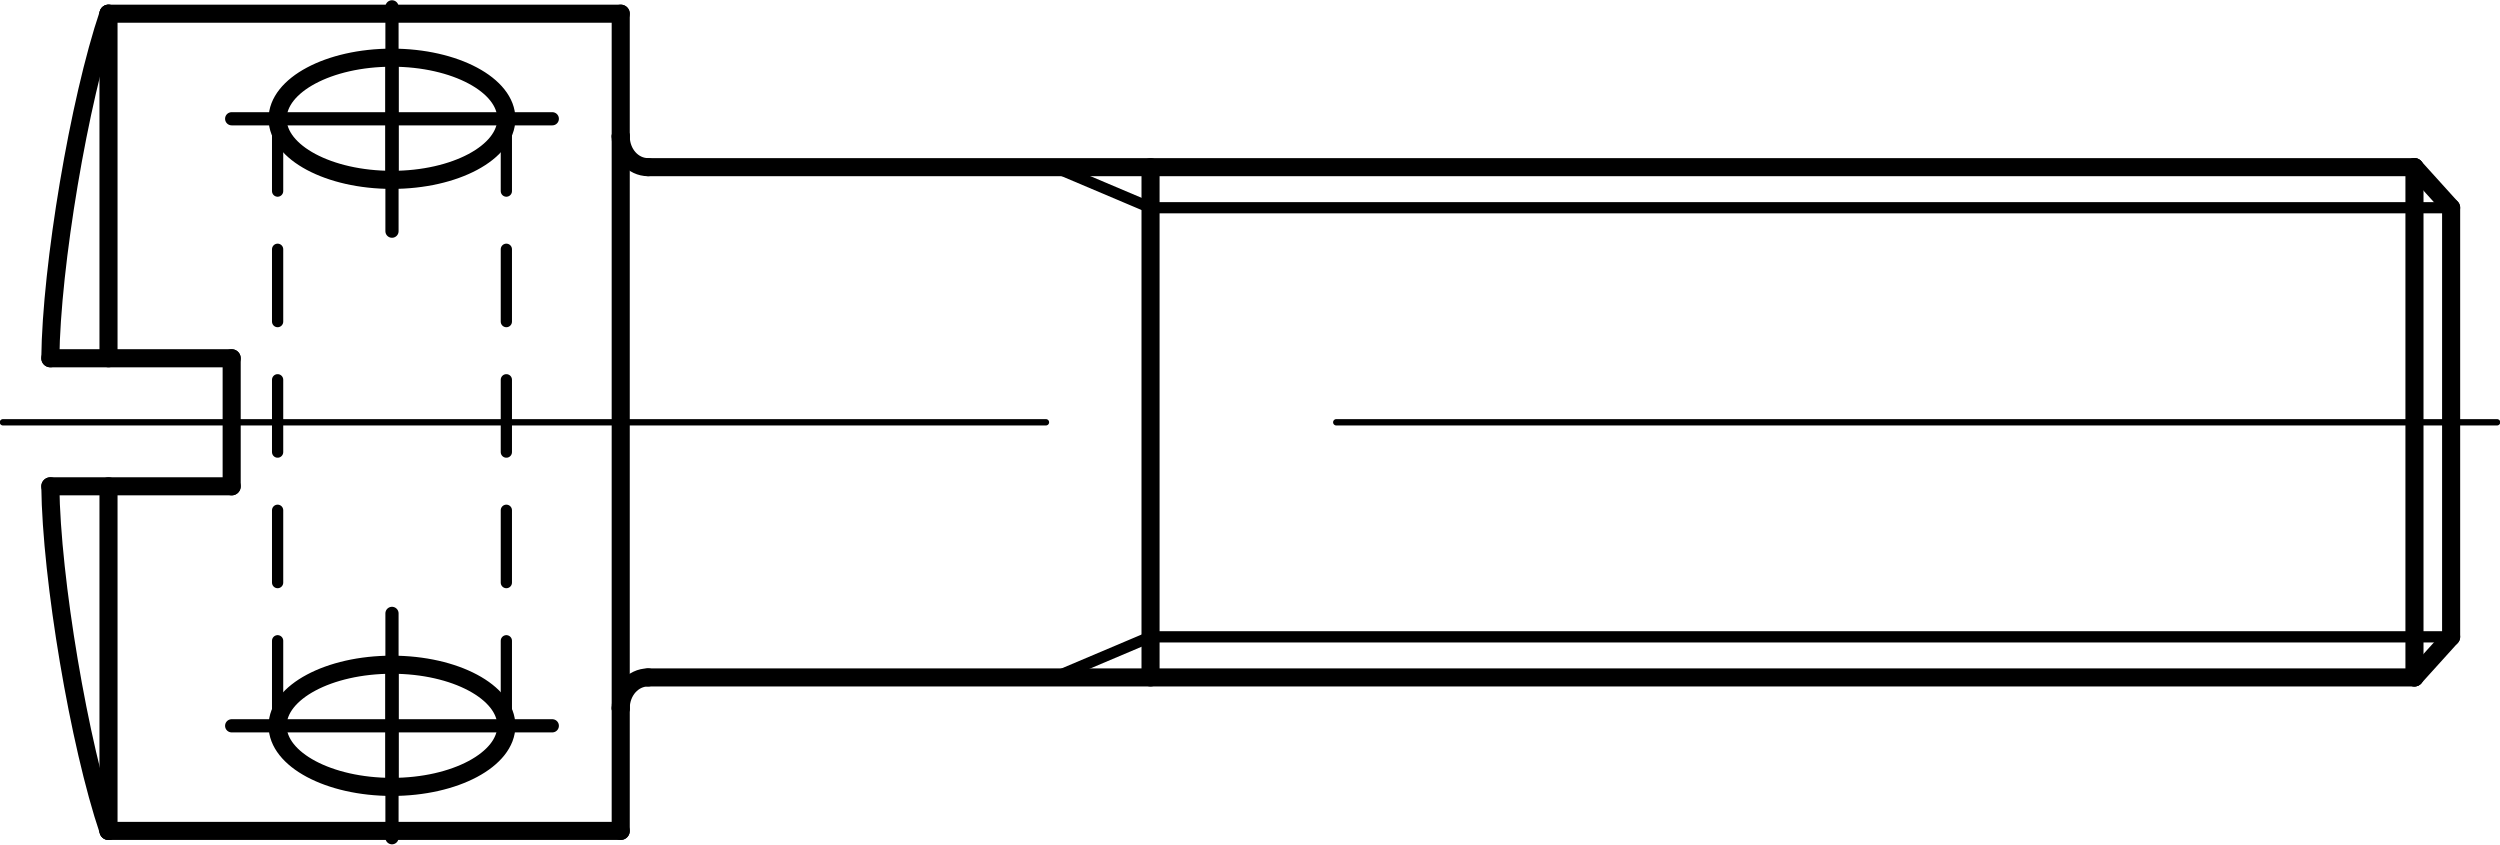 <?xml version="1.0" encoding="utf-8"?>
<!-- Generator: Adobe Illustrator 27.0.1, SVG Export Plug-In . SVG Version: 6.00 Build 0)  -->
<svg version="1.1" id="Ebene_1" xmlns="http://www.w3.org/2000/svg" xmlns:xlink="http://www.w3.org/1999/xlink" x="0px" y="0px"
	 viewBox="0 0 51.15 17.28" style="enable-background:new 0 0 51.15 17.28;" xml:space="preserve">
<g id="Konturlinie">
	
		<line style="fill:none;stroke:#000000;stroke-width:0.37;stroke-linecap:round;stroke-linejoin:round;" x1="12.7" y1="2.79" x2="12.7" y2="0.28"/>
	<path style="fill:none;stroke:#000000;stroke-width:0.37;stroke-linecap:round;stroke-linejoin:round;" d="M12.7,2.79
		c0,0.35,0.25,0.63,0.56,0.63l0,0"/>
	
		<line style="fill:none;stroke:#000000;stroke-width:0.37;stroke-linecap:round;stroke-linejoin:round;" x1="2.22" y1="7.33" x2="2.22" y2="0.28"/>
	
		<line style="fill:none;stroke:#000000;stroke-width:0.37;stroke-linecap:round;stroke-linejoin:round;" x1="2.22" y1="0.28" x2="12.7" y2="0.28"/>
	
		<line style="fill:none;stroke:#000000;stroke-width:0.37;stroke-linecap:round;stroke-linejoin:round;" x1="2.22" y1="9.95" x2="2.22" y2="17"/>
	
		<line style="fill:none;stroke:#000000;stroke-width:0.37;stroke-linecap:round;stroke-linejoin:round;" x1="2.22" y1="17" x2="12.7" y2="17"/>
	<path style="fill:none;stroke:#000000;stroke-width:0.37;stroke-linecap:round;stroke-linejoin:round;" d="M2.22,0.28
		c-0.6,1.77-1.17,5.16-1.19,7.05"/>
	<path style="fill:none;stroke:#000000;stroke-width:0.37;stroke-linecap:round;stroke-linejoin:round;" d="M1.03,9.95
		c0.02,1.89,0.59,5.28,1.19,7.05"/>
	
		<line style="fill:none;stroke:#000000;stroke-width:0.37;stroke-linecap:round;stroke-linejoin:round;" x1="1.03" y1="7.33" x2="4.74" y2="7.33"/>
	
		<line style="fill:none;stroke:#000000;stroke-width:0.37;stroke-linecap:round;stroke-linejoin:round;" x1="4.74" y1="7.33" x2="4.74" y2="8.64"/>
	
		<line style="fill:none;stroke:#000000;stroke-width:0.37;stroke-linecap:round;stroke-linejoin:round;" x1="1.03" y1="9.95" x2="4.74" y2="9.95"/>
	
		<line style="fill:none;stroke:#000000;stroke-width:0.37;stroke-linecap:round;stroke-linejoin:round;" x1="4.74" y1="9.95" x2="4.74" y2="8.64"/>
	
		<line style="fill:none;stroke:#000000;stroke-width:0.37;stroke-linecap:round;stroke-linejoin:round;" x1="50.15" y1="8.64" x2="50.15" y2="4.25"/>
	
		<line style="fill:none;stroke:#000000;stroke-width:0.37;stroke-linecap:round;stroke-linejoin:round;" x1="49.4" y1="3.42" x2="50.15" y2="4.25"/>
	
		<line style="fill:none;stroke:#000000;stroke-width:0.37;stroke-linecap:round;stroke-linejoin:round;" x1="49.4" y1="3.42" x2="13.26" y2="3.42"/>
	
		<line style="fill:none;stroke:#000000;stroke-width:0.37;stroke-linecap:round;stroke-linejoin:round;" x1="50.15" y1="8.64" x2="50.15" y2="13.03"/>
	
		<line style="fill:none;stroke:#000000;stroke-width:0.37;stroke-linecap:round;stroke-linejoin:round;" x1="49.4" y1="13.86" x2="50.15" y2="13.03"/>
	
		<line style="fill:none;stroke:#000000;stroke-width:0.37;stroke-linecap:round;stroke-linejoin:round;" x1="49.4" y1="13.86" x2="13.26" y2="13.86"/>
	<path style="fill:none;stroke:#000000;stroke-width:0.37;stroke-linecap:round;stroke-linejoin:round;" d="M13.26,13.86
		c-0.31,0-0.56,0.28-0.56,0.63l0,0"/>
	
		<line style="fill:none;stroke:#000000;stroke-width:0.37;stroke-linecap:round;stroke-linejoin:round;" x1="49.4" y1="3.42" x2="49.4" y2="13.86"/>
	
		<line style="fill:none;stroke:#000000;stroke-width:0.37;stroke-linecap:round;stroke-linejoin:round;" x1="23.54" y1="3.42" x2="23.54" y2="13.86"/>
	
		<line style="fill:none;stroke:#000000;stroke-width:0.37;stroke-linecap:round;stroke-linejoin:round;" x1="12.7" y1="14.49" x2="12.7" y2="17"/>
	
		<line style="fill:none;stroke:#000000;stroke-width:0.37;stroke-linecap:round;stroke-linejoin:round;" x1="12.7" y1="2.79" x2="12.7" y2="14.49"/>
	<path style="fill:none;stroke:#000000;stroke-width:0.37;stroke-linecap:round;stroke-linejoin:round;" d="M5.68,2.43
		c0,0.69,1.05,1.25,2.34,1.25s2.34-0.56,2.34-1.25S9.31,1.18,8.02,1.18S5.68,1.74,5.68,2.43L5.68,2.43"/>
	<path style="fill:none;stroke:#000000;stroke-width:0.37;stroke-linecap:round;stroke-linejoin:round;" d="M5.68,14.85L5.68,14.85
		c0-0.69,1.05-1.25,2.34-1.25s2.34,0.56,2.34,1.25S9.31,16.1,8.02,16.1S5.68,15.54,5.68,14.85"/>
</g>
<g id="Mittellinie">
	
		<line style="fill:none;stroke:#000000;stroke-width:0.13;stroke-linecap:round;stroke-linejoin:round;stroke-dasharray:0,0,0,0,23.75,5.94;" x1="51.09" y1="8.64" x2="0.06" y2="8.64"/>
	
		<line style="fill:none;stroke:#000000;stroke-width:0.27;stroke-linecap:round;stroke-linejoin:round;stroke-dasharray:0,0,0,0,23.75,5.94;" x1="8.02" y1="0.14" x2="8.02" y2="4.73"/>
	
		<line style="fill:none;stroke:#000000;stroke-width:0.27;stroke-linecap:round;stroke-linejoin:round;stroke-dasharray:0,0,0,0,23.75,5.94;" x1="4.74" y1="2.43" x2="11.3" y2="2.43"/>
	
		<line style="fill:none;stroke:#000000;stroke-width:0.27;stroke-linecap:round;stroke-linejoin:round;stroke-dasharray:0,0,0,0,23.75,5.94;" x1="8.02" y1="3.68" x2="8.02" y2="1.18"/>
	
		<line style="fill:none;stroke:#000000;stroke-width:0.27;stroke-linecap:round;stroke-linejoin:round;stroke-dasharray:0,0,0,0,23.75,5.94;" x1="8.02" y1="17.14" x2="8.02" y2="12.55"/>
	
		<line style="fill:none;stroke:#000000;stroke-width:0.27;stroke-linecap:round;stroke-linejoin:round;stroke-dasharray:0,0,0,0,23.75,5.94;" x1="4.74" y1="14.85" x2="11.3" y2="14.85"/>
	
		<line style="fill:none;stroke:#000000;stroke-width:0.27;stroke-linecap:round;stroke-linejoin:round;stroke-dasharray:0,0,0,0,23.75,5.94;" x1="8.02" y1="13.6" x2="8.02" y2="16.1"/>
</g>
<g id="Gewindelinie">
	
		<line style="fill:none;stroke:#000000;stroke-width:0.23;stroke-linecap:round;stroke-linejoin:round;" x1="23.54" y1="4.25" x2="50.15" y2="4.25"/>
	
		<line style="fill:none;stroke:#000000;stroke-width:0.23;stroke-linecap:round;stroke-linejoin:round;" x1="23.54" y1="13.03" x2="50.15" y2="13.03"/>
	
		<line style="fill:none;stroke:#000000;stroke-width:0.23;stroke-linecap:round;stroke-linejoin:round;" x1="23.54" y1="4.25" x2="21.58" y2="3.42"/>
	
		<line style="fill:none;stroke:#000000;stroke-width:0.23;stroke-linecap:round;stroke-linejoin:round;" x1="21.58" y1="13.86" x2="23.54" y2="13.03"/>
</g>
<g id="Verdeckte_Linie">
	
		<line style="fill:none;stroke:#000000;stroke-width:0.23;stroke-linecap:round;stroke-linejoin:round;stroke-dasharray:0,0,1.48,1.19;" x1="5.68" y1="2.43" x2="5.68" y2="14.85"/>
	
		<line style="fill:none;stroke:#000000;stroke-width:0.23;stroke-linecap:round;stroke-linejoin:round;stroke-dasharray:0,0,1.48,1.19;" x1="10.36" y1="2.43" x2="10.36" y2="14.85"/>
</g>
</svg>

